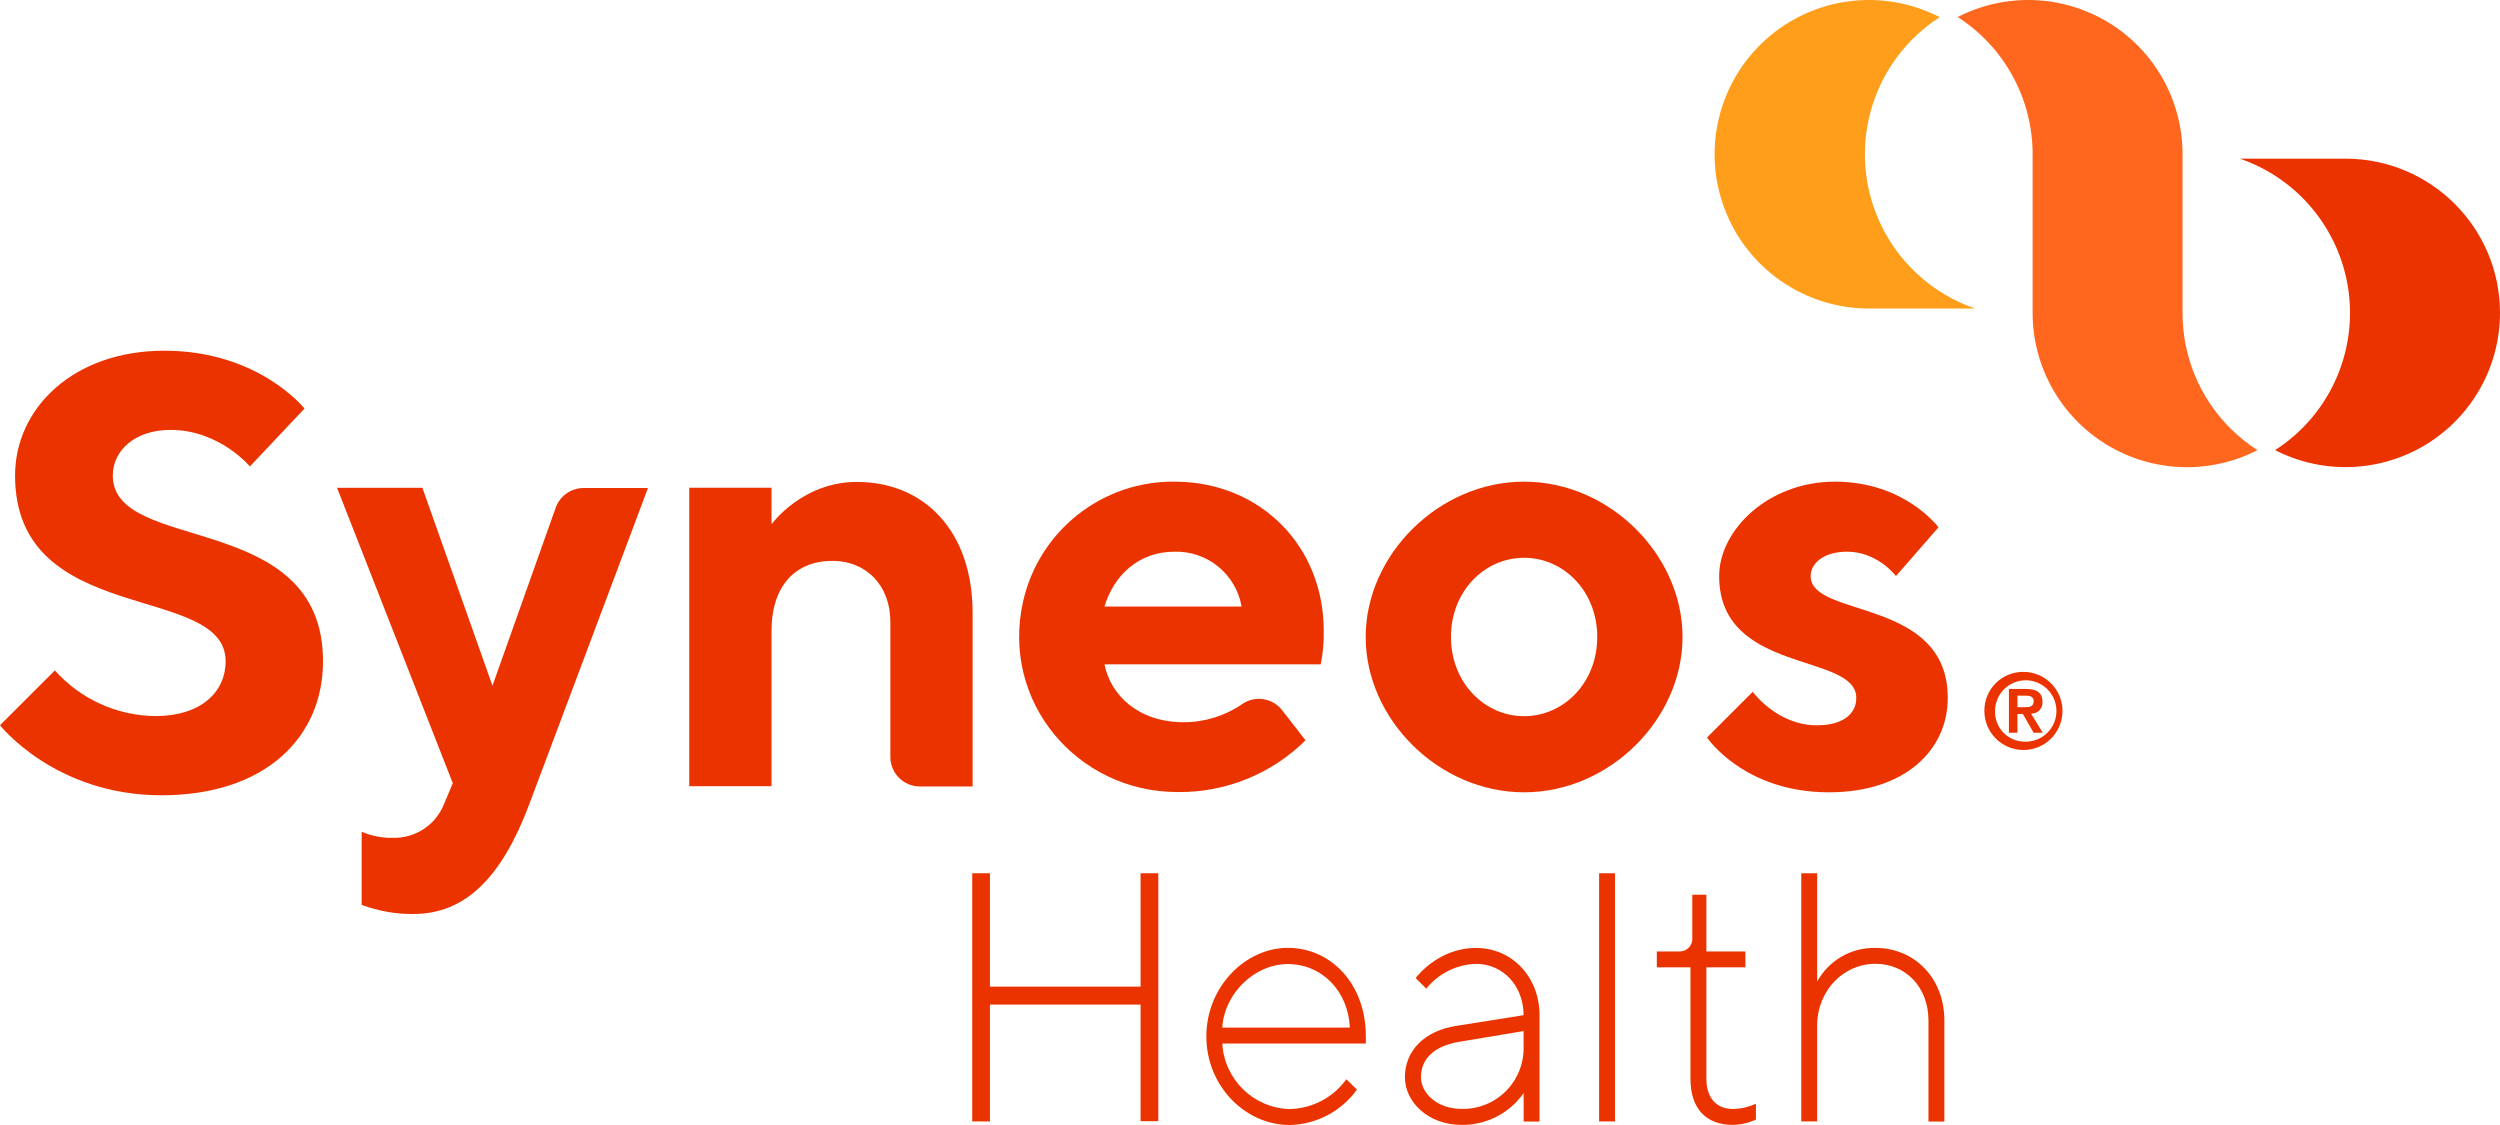 <?xml version="1.0" encoding="UTF-8"?><svg id="b" xmlns="http://www.w3.org/2000/svg" width="650" height="292.5" viewBox="0 0 650 292.5"><defs><style>.t{fill:#ff9e1b;}.u{fill:#eb3300;}.v{fill:#ff671f;}</style></defs><g id="c"><path id="d" class="v" d="M586.953,117.036c-12.443,6.391-27.317,5.844-39.257-1.443-11.939-7.287-19.22-20.263-19.216-34.245v-41.225c.007-14.436-7.335-27.884-19.486-35.688,12.443-6.391,27.317-5.844,39.257,1.443,11.939,7.287,19.22,20.263,19.215,34.245v41.239c-.032,11.248,4.433,22.043,12.403,29.985,2.146,2.149,4.522,4.056,7.083,5.689h0Z"/><path id="e" class="t" d="M513.556,80.219h-27.562c-16.647.028-31.582-10.219-37.54-25.755s-1.699-33.136,10.702-44.235c12.402-11.099,30.371-13.393,45.166-5.766-2.554,1.636-4.92,3.549-7.056,5.702-10.334,10.352-14.6,25.297-11.288,39.54,3.312,14.244,13.735,25.776,27.577,30.513h0Z"/><path id="f" class="u" d="M650,81.348c-.011,13.976-7.295,26.94-19.229,34.223-11.934,7.284-26.799,7.838-39.243,1.464,2.558-1.637,4.928-3.55,7.07-5.702,10.334-10.348,14.609-25.286,11.312-39.531-3.297-14.245-13.701-25.789-27.532-30.55h27.562c22.121.061,40.031,17.985,40.061,40.095Z"/><polygon id="g" class="u" points="252.782 227.047 257.384 227.047 257.384 256.523 296.549 256.523 296.549 227.047 301.152 227.047 301.152 291.508 296.549 291.508 296.549 261.192 257.384 261.192 257.384 291.577 252.782 291.577 252.782 227.047"/><path id="h" class="u" d="M317.8,271.316c.512,9.365,8.122,16.773,17.502,17.038,5.86-.116,11.323-2.984,14.746-7.741l2.756,2.672c-4.051,5.662-10.539,9.078-17.502,9.215-11.521,0-21.65-10.124-21.65-23.03s10.143-23.03,21.195-23.03,20.272,9.215,20.272,23.03v1.846h-37.318ZM317.8,267.184h33.17c-.455-9.642-7.373-16.529-16.124-16.529s-16.578,7.768-17.047,16.515v.014Z"/><path id="i" class="u" d="M396.13,263.947c0-7.644-5.347-13.347-12.403-13.347-5.034.169-9.743,2.523-12.899,6.446l-2.756-2.755s5.719-7.823,15.669-7.823c9.495,0,16.537,7.644,16.537,17.493v27.63h-4.134v-7.383c-3.677,5.25-9.713,8.343-16.124,8.264-8.751,0-14.745-5.992-14.745-12.396,0-6.887,5.071-12.066,13.354-13.347l17.502-2.782ZM396.13,272.211v-4.132l-16.537,2.755c-6.89,1.102-10.143,4.6-10.143,9.215,0,4.132,4.134,8.264,10.597,8.264,4.293.091,8.436-1.573,11.472-4.608,3.036-3.034,4.701-7.176,4.61-11.466v-.028Z"/><polygon id="j" class="u" points="419.902 291.577 415.767 291.577 415.767 227.047 419.902 227.047 419.902 291.508 419.902 291.577"/><path id="k" class="u" d="M439.98,232.639h3.679v14.738h10.143v4.132h-10.143v29.008c0,5.069,2.756,7.823,6.89,7.823,2.072-.04,4.113-.509,5.995-1.377v4.132c-1.882.868-3.923,1.337-5.995,1.377-6.89,0-11.025-4.132-11.025-11.969v-28.994h-8.751v-4.132h5.995c.934-.009,1.82-.415,2.436-1.117.616-.702.903-1.633.789-2.56v-11.019l-.014-.041Z"/><path id="l" class="u" d="M472.462,255.201c3.03-5.508,8.871-8.878,15.159-8.746,10.143,0,17.915,7.823,17.915,18.884v26.253h-4.134v-26.267c0-8.746-5.995-14.738-13.781-14.738-8.268,0-15.159,6.887-15.159,16.115v24.862h-4.134v-64.516h4.134v28.154Z"/><path id="m" class="u" d="M3.914,123.648c0-17.424,15.049-32.465,38.821-32.465,24.557,0,36.436,15.041,36.436,15.041l-14.194,15.055s-7.924-9.504-20.602-9.504c-9.509,0-15.049,5.51-15.049,11.873,0,20.578,54.655,8.705,54.655,48.291,0,19.793-15.049,34.834-41.99,34.834-27.727,0-41.99-18.209-41.99-18.209l14.263-14.256c6.657,7.478,16.169,11.792,26.184,11.873,11.879,0,18.218-6.336,18.218-14.256-.028-20.564-54.751-8.677-54.751-48.277Z"/><path id="n" class="u" d="M117.73,203.632l-30.097-76.802h22.187l18.218,51.459,16.441-46.28c1.091-3.073,4-5.125,7.263-5.124h16.73l-30.883,82.257c-7.125,19.008-16.633,28.498-30.097,28.498-4.596.041-9.161-.767-13.464-2.383v-19.008c2.5,1.081,5.2,1.621,7.924,1.584,5.877.233,11.267-3.251,13.464-8.705l2.315-5.496Z"/><path id="o" class="u" d="M200.594,136.319s7.924-11.019,22.187-11.019c17.433,0,30.097,12.672,30.097,34.049v45.137h-13.684c-4.255,0-7.703-3.447-7.703-7.7v-35.123c0-9.504-6.339-15.84-15.049-15.84-9.509,0-15.848,6.336-15.848,18.209v40.385h-21.388v-77.601h21.388v9.504Z"/><path id="p" class="u" d="M287.165,172.737c1.585,7.92,8.709,15.041,20.602,15.041,5.484,0,10.836-1.678,15.338-4.807,3.347-2.217,7.84-1.465,10.281,1.722l6.05,7.782c-8.836,8.761-20.821,13.609-33.267,13.457-26.046,0-45.987-23.415-40.185-49.462,4.135-18.525,20.743-31.583,39.73-31.239,22.049.179,38.462,16.749,38.462,38.787.06,2.922-.203,5.841-.786,8.705h-56.226v.014ZM287.165,157.696h35.651c-1.473-8.414-8.89-14.479-17.433-14.256-9.509,0-15.848,6.336-18.218,14.256Z"/><path id="q" class="u" d="M396.268,206.001c-22.187,0-41.191-19.008-41.191-40.385s19.018-40.385,41.191-40.385,41.191,18.994,41.191,40.385-19.018,40.385-41.191,40.385ZM396.268,186.208c10.294,0,19.018-8.705,19.018-20.592s-8.709-20.592-19.018-20.592-19.018,8.705-19.018,20.592,8.723,20.592,19.018,20.592Z"/><path id="r" class="u" d="M492.954,149.776s-4.754-6.336-12.678-6.336c-6.339,0-9.509,3.168-9.509,6.336,0,11.019,35.651,5.509,35.651,31.68,0,13.457-11.025,24.545-30.897,24.545-22.187,0-31.696-14.256-31.696-14.256l11.879-11.873s6.339,8.705,16.633,8.705c7.125,0,10.294-3.168,10.294-7.121,0-11.873-35.651-6.019-35.651-31.68,0-11.873,12.678-24.545,30.097-24.545,18.218,0,26.928,11.873,26.928,11.873l-11.052,12.672Z"/><path id="s" class="u" d="M526.361,174.694c5.575.146,9.989,4.76,9.888,10.335-.101,5.575-4.679,10.026-10.256,9.97s-10.065-4.597-10.055-10.173c-.02-2.744,1.081-5.377,3.049-7.29,1.968-1.913,4.631-2.94,7.374-2.843h0ZM526.361,192.826c3.252.136,6.26-1.717,7.602-4.681,1.342-2.965.748-6.447-1.5-8.8-2.248-2.353-5.701-3.104-8.724-1.899s-5.011,4.126-5.023,7.38c-.078,2.083.69,4.109,2.131,5.616,1.44,1.507,3.429,2.367,5.514,2.383h0ZM522.316,179.116h4.289c2.845,0,4.445.889,4.445,3.378.058.812-.234,1.61-.804,2.192-.569.582-1.361.892-2.174.852l3.045,4.977h-2.378l-2.778-4.866h-1.422v4.866h-2.222v-11.399ZM524.538,183.871h2c1.267,0,2.222-.2,2.222-1.578s-1.311-1.422-2.333-1.422h-1.889v3Z"/></g></svg>